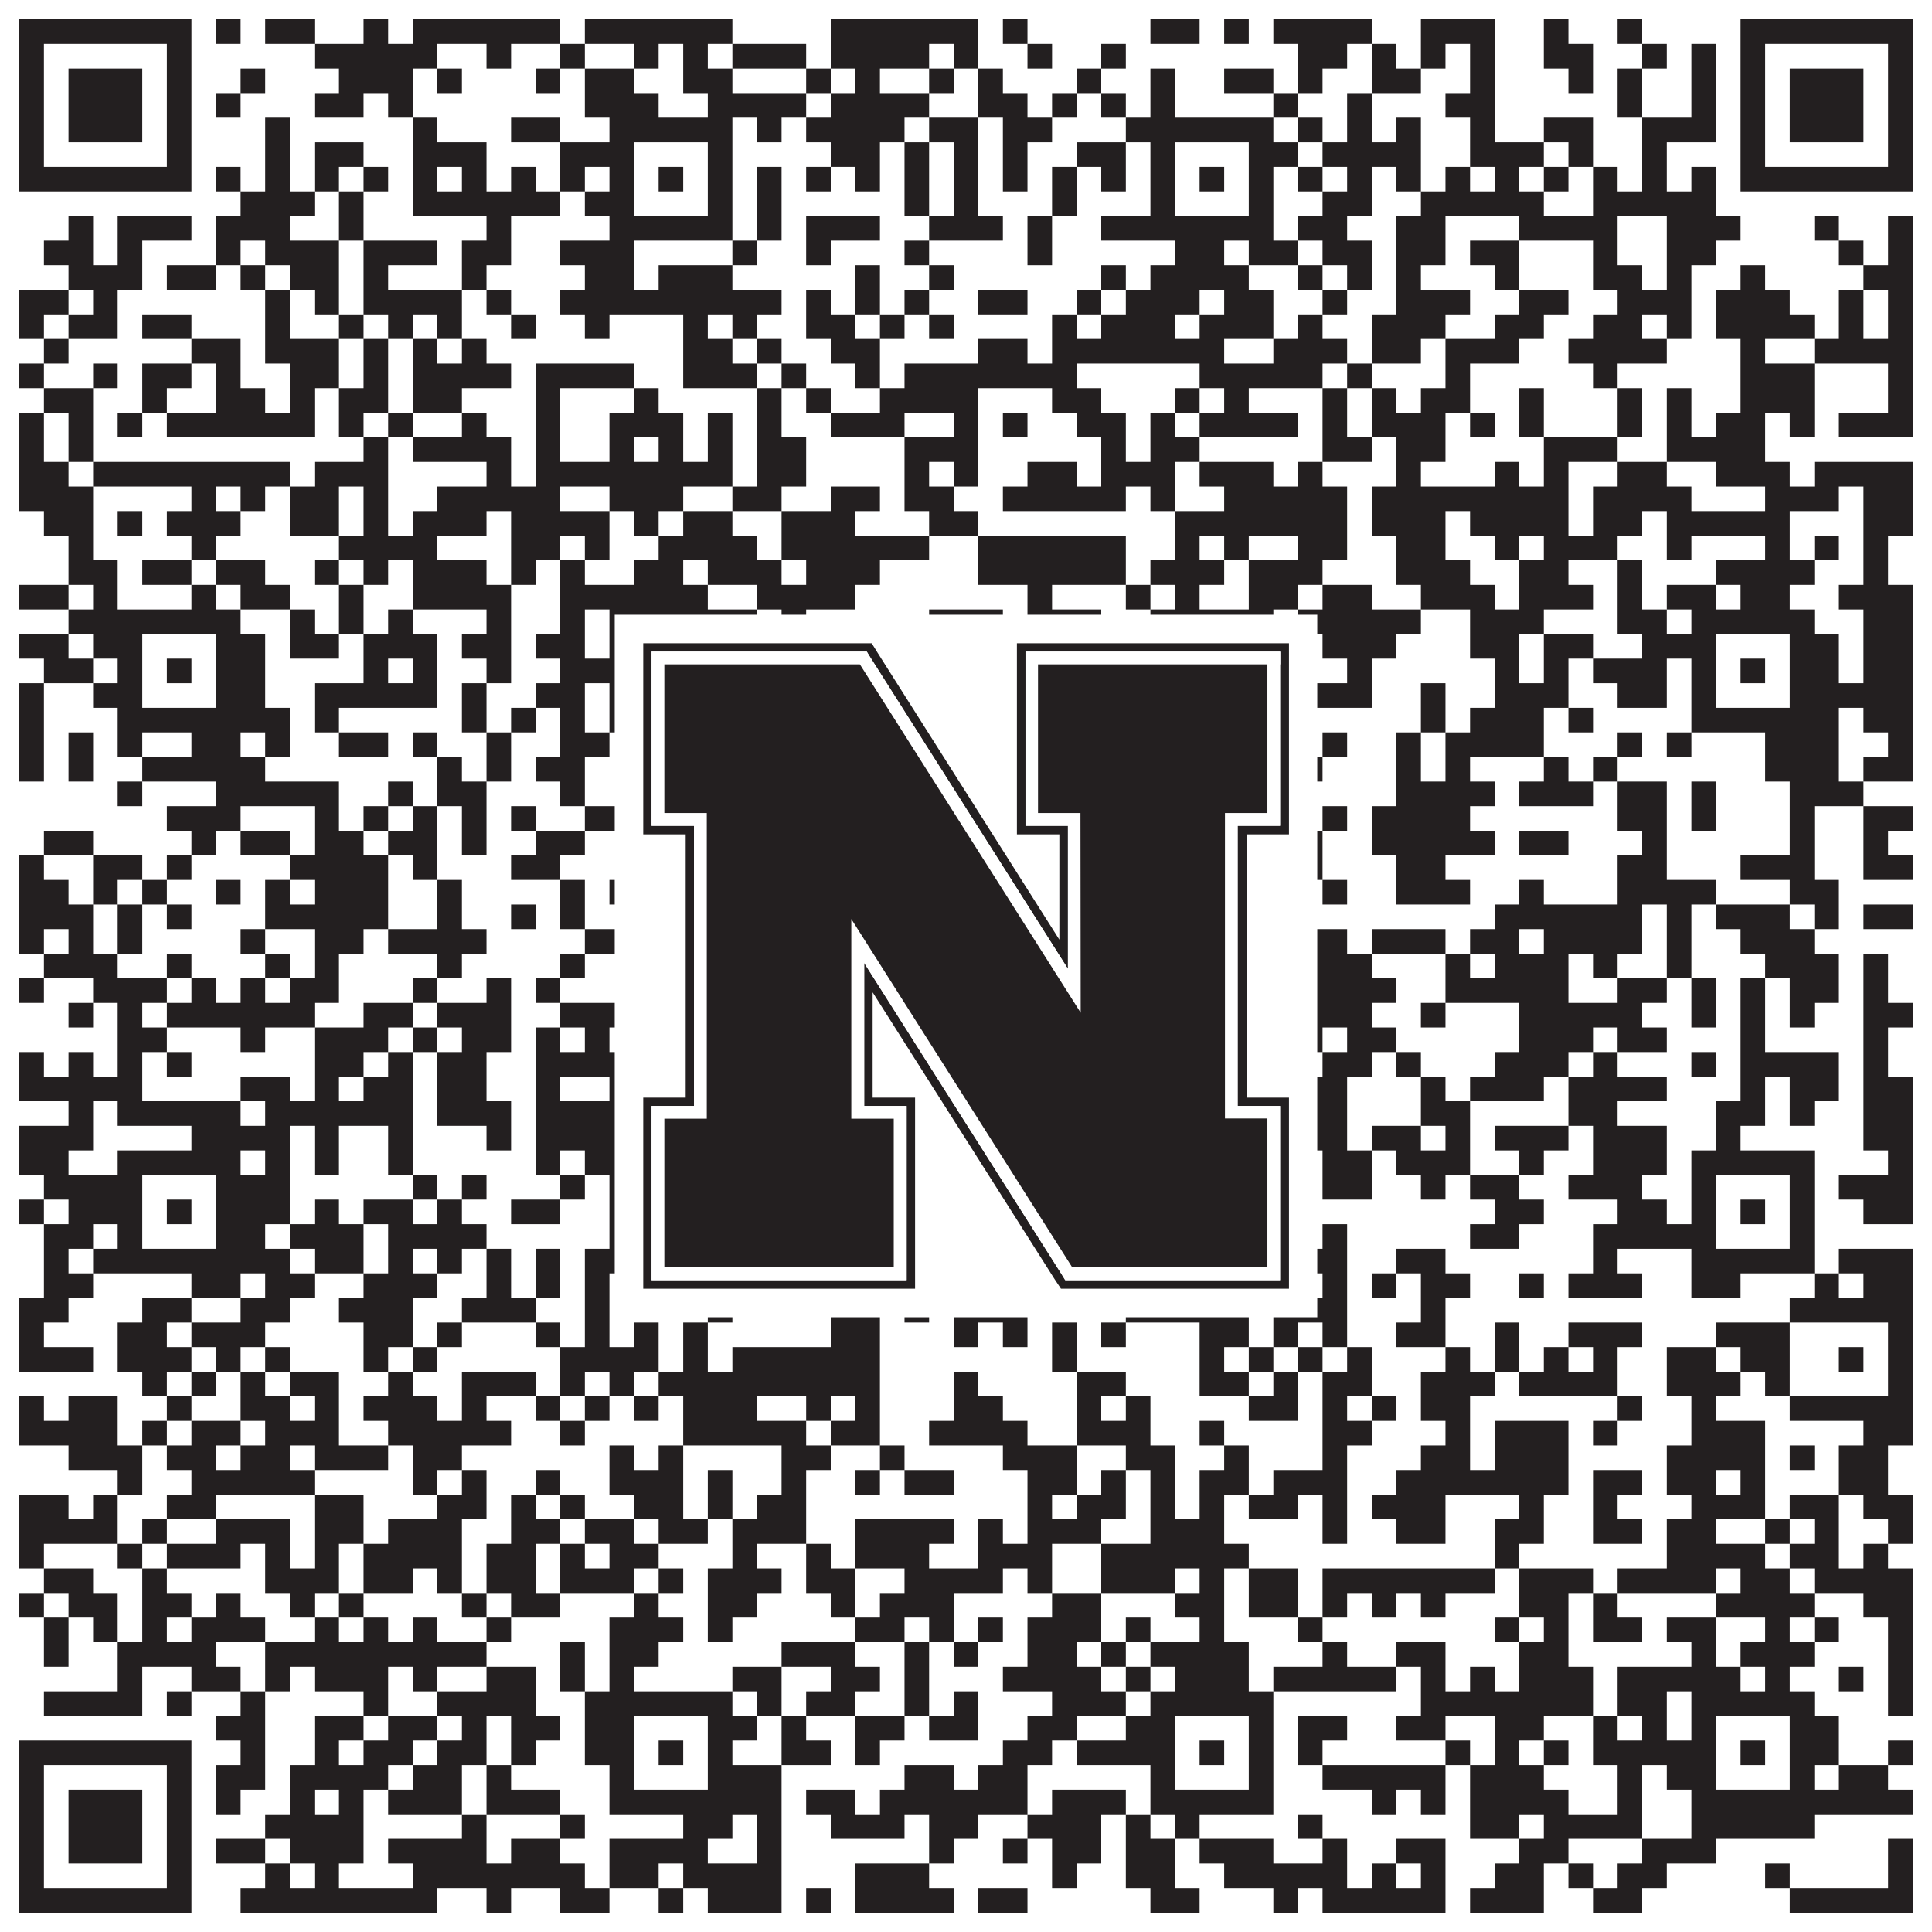 <?xml version="1.0"?>
<svg xmlns="http://www.w3.org/2000/svg" xmlns:xlink="http://www.w3.org/1999/xlink" version="1.1" width="1100px" height="1100px" viewBox="0 0 1100 1100"><rect x="0" y="0" width="1100" height="1100" fill="#ffffff" fill-opacity="1"/><path fill="#231f20" fill-opacity="1" d="M11,11L109,11L109,25L11,25ZM123,11L137,11L137,25L123,25ZM151,11L179,11L179,25L151,25ZM207,11L221,11L221,25L207,25ZM235,11L319,11L319,25L235,25ZM333,11L417,11L417,25L333,25ZM473,11L557,11L557,25L473,25ZM571,11L585,11L585,25L571,25ZM655,11L683,11L683,25L655,25ZM697,11L711,11L711,25L697,25ZM725,11L781,11L781,25L725,25ZM809,11L851,11L851,25L809,25ZM879,11L893,11L893,25L879,25ZM921,11L935,11L935,25L921,25ZM991,11L1089,11L1089,25L991,25ZM11,25L25,25L25,39L11,39ZM95,25L109,25L109,39L95,39ZM179,25L249,25L249,39L179,39ZM277,25L291,25L291,39L277,39ZM319,25L333,25L333,39L319,39ZM361,25L375,25L375,39L361,39ZM389,25L403,25L403,39L389,39ZM417,25L459,25L459,39L417,39ZM473,25L529,25L529,39L473,39ZM543,25L557,25L557,39L543,39ZM585,25L599,25L599,39L585,39ZM627,25L641,25L641,39L627,39ZM739,25L767,25L767,39L739,39ZM781,25L795,25L795,39L781,39ZM809,25L823,25L823,39L809,39ZM837,25L851,25L851,39L837,39ZM879,25L907,25L907,39L879,39ZM935,25L949,25L949,39L935,39ZM963,25L977,25L977,39L963,39ZM991,25L1005,25L1005,39L991,39ZM1075,25L1089,25L1089,39L1075,39ZM11,39L25,39L25,53L11,53ZM39,39L81,39L81,53L39,53ZM95,39L109,39L109,53L95,53ZM137,39L151,39L151,53L137,53ZM193,39L235,39L235,53L193,53ZM249,39L263,39L263,53L249,53ZM305,39L319,39L319,53L305,53ZM333,39L361,39L361,53L333,53ZM389,39L417,39L417,53L389,53ZM459,39L473,39L473,53L459,53ZM487,39L501,39L501,53L487,53ZM529,39L543,39L543,53L529,53ZM557,39L571,39L571,53L557,53ZM613,39L627,39L627,53L613,53ZM655,39L669,39L669,53L655,53ZM697,39L725,39L725,53L697,53ZM739,39L753,39L753,53L739,53ZM781,39L809,39L809,53L781,53ZM837,39L851,39L851,53L837,53ZM893,39L907,39L907,53L893,53ZM921,39L935,39L935,53L921,53ZM963,39L977,39L977,53L963,53ZM991,39L1005,39L1005,53L991,53ZM1019,39L1061,39L1061,53L1019,53ZM1075,39L1089,39L1089,53L1075,53ZM11,53L25,53L25,67L11,67ZM39,53L81,53L81,67L39,67ZM95,53L109,53L109,67L95,67ZM123,53L137,53L137,67L123,67ZM179,53L207,53L207,67L179,67ZM221,53L235,53L235,67L221,67ZM333,53L375,53L375,67L333,67ZM403,53L459,53L459,67L403,67ZM473,53L529,53L529,67L473,67ZM557,53L585,53L585,67L557,67ZM599,53L613,53L613,67L599,67ZM627,53L641,53L641,67L627,67ZM655,53L669,53L669,67L655,67ZM725,53L739,53L739,67L725,67ZM767,53L781,53L781,67L767,67ZM823,53L851,53L851,67L823,67ZM921,53L935,53L935,67L921,67ZM963,53L977,53L977,67L963,67ZM991,53L1005,53L1005,67L991,67ZM1019,53L1061,53L1061,67L1019,67ZM1075,53L1089,53L1089,67L1075,67ZM11,67L25,67L25,81L11,81ZM39,67L81,67L81,81L39,81ZM95,67L109,67L109,81L95,81ZM151,67L165,67L165,81L151,81ZM235,67L249,67L249,81L235,81ZM291,67L319,67L319,81L291,81ZM347,67L417,67L417,81L347,81ZM431,67L445,67L445,81L431,81ZM459,67L515,67L515,81L459,81ZM529,67L557,67L557,81L529,81ZM571,67L599,67L599,81L571,81ZM641,67L725,67L725,81L641,81ZM739,67L753,67L753,81L739,81ZM767,67L781,67L781,81L767,81ZM795,67L809,67L809,81L795,81ZM837,67L851,67L851,81L837,81ZM879,67L907,67L907,81L879,81ZM935,67L977,67L977,81L935,81ZM991,67L1005,67L1005,81L991,81ZM1019,67L1061,67L1061,81L1019,81ZM1075,67L1089,67L1089,81L1075,81ZM11,81L25,81L25,95L11,95ZM95,81L109,81L109,95L95,95ZM151,81L165,81L165,95L151,95ZM179,81L207,81L207,95L179,95ZM235,81L277,81L277,95L235,95ZM319,81L361,81L361,95L319,95ZM403,81L417,81L417,95L403,95ZM473,81L501,81L501,95L473,95ZM515,81L529,81L529,95L515,95ZM543,81L557,81L557,95L543,95ZM571,81L585,81L585,95L571,95ZM613,81L641,81L641,95L613,95ZM655,81L669,81L669,95L655,95ZM711,81L739,81L739,95L711,95ZM753,81L809,81L809,95L753,95ZM837,81L879,81L879,95L837,95ZM893,81L907,81L907,95L893,95ZM935,81L949,81L949,95L935,95ZM991,81L1005,81L1005,95L991,95ZM1075,81L1089,81L1089,95L1075,95ZM11,95L109,95L109,109L11,109ZM123,95L137,95L137,109L123,109ZM151,95L165,95L165,109L151,109ZM179,95L193,95L193,109L179,109ZM207,95L221,95L221,109L207,109ZM235,95L249,95L249,109L235,109ZM263,95L277,95L277,109L263,109ZM291,95L305,95L305,109L291,109ZM319,95L333,95L333,109L319,109ZM347,95L361,95L361,109L347,109ZM375,95L389,95L389,109L375,109ZM403,95L417,95L417,109L403,109ZM431,95L445,95L445,109L431,109ZM459,95L473,95L473,109L459,109ZM487,95L501,95L501,109L487,109ZM515,95L529,95L529,109L515,109ZM543,95L557,95L557,109L543,109ZM571,95L585,95L585,109L571,109ZM599,95L613,95L613,109L599,109ZM627,95L641,95L641,109L627,109ZM655,95L669,95L669,109L655,109ZM683,95L697,95L697,109L683,109ZM711,95L725,95L725,109L711,109ZM739,95L753,95L753,109L739,109ZM767,95L781,95L781,109L767,109ZM795,95L809,95L809,109L795,109ZM823,95L837,95L837,109L823,109ZM851,95L865,95L865,109L851,109ZM879,95L893,95L893,109L879,109ZM907,95L921,95L921,109L907,109ZM935,95L949,95L949,109L935,109ZM963,95L977,95L977,109L963,109ZM991,95L1089,95L1089,109L991,109ZM137,109L179,109L179,123L137,123ZM193,109L207,109L207,123L193,123ZM235,109L319,109L319,123L235,123ZM333,109L361,109L361,123L333,123ZM403,109L417,109L417,123L403,123ZM431,109L445,109L445,123L431,123ZM515,109L529,109L529,123L515,123ZM543,109L557,109L557,123L543,123ZM599,109L613,109L613,123L599,123ZM655,109L669,109L669,123L655,123ZM711,109L725,109L725,123L711,123ZM753,109L781,109L781,123L753,123ZM809,109L879,109L879,123L809,123ZM907,109L977,109L977,123L907,123ZM39,123L53,123L53,137L39,137ZM67,123L109,123L109,137L67,137ZM123,123L165,123L165,137L123,137ZM193,123L207,123L207,137L193,137ZM277,123L291,123L291,137L277,137ZM347,123L417,123L417,137L347,137ZM431,123L445,123L445,137L431,137ZM459,123L501,123L501,137L459,137ZM529,123L571,123L571,137L529,137ZM585,123L599,123L599,137L585,137ZM627,123L725,123L725,137L627,137ZM739,123L767,123L767,137L739,137ZM795,123L823,123L823,137L795,137ZM865,123L921,123L921,137L865,137ZM949,123L991,123L991,137L949,137ZM1033,123L1047,123L1047,137L1033,137ZM1075,123L1089,123L1089,137L1075,137ZM25,137L53,137L53,151L25,151ZM67,137L81,137L81,151L67,151ZM123,137L137,137L137,151L123,151ZM151,137L193,137L193,151L151,151ZM207,137L249,137L249,151L207,151ZM263,137L291,137L291,151L263,151ZM319,137L361,137L361,151L319,151ZM417,137L431,137L431,151L417,151ZM459,137L473,137L473,151L459,151ZM515,137L529,137L529,151L515,151ZM585,137L599,137L599,151L585,151ZM669,137L697,137L697,151L669,151ZM711,137L739,137L739,151L711,151ZM753,137L781,137L781,151L753,151ZM795,137L823,137L823,151L795,151ZM837,137L865,137L865,151L837,151ZM907,137L921,137L921,151L907,151ZM949,137L977,137L977,151L949,151ZM1047,137L1061,137L1061,151L1047,151ZM1075,137L1089,137L1089,151L1075,151ZM39,151L81,151L81,165L39,165ZM95,151L123,151L123,165L95,165ZM137,151L151,151L151,165L137,165ZM165,151L193,151L193,165L165,165ZM207,151L221,151L221,165L207,165ZM263,151L277,151L277,165L263,165ZM333,151L361,151L361,165L333,165ZM375,151L417,151L417,165L375,165ZM487,151L501,151L501,165L487,165ZM529,151L543,151L543,165L529,165ZM627,151L641,151L641,165L627,165ZM655,151L711,151L711,165L655,165ZM739,151L753,151L753,165L739,165ZM767,151L781,151L781,165L767,165ZM795,151L809,151L809,165L795,165ZM851,151L865,151L865,165L851,165ZM907,151L935,151L935,165L907,165ZM949,151L963,151L963,165L949,165ZM991,151L1005,151L1005,165L991,165ZM1061,151L1089,151L1089,165L1061,165ZM11,165L39,165L39,179L11,179ZM53,165L67,165L67,179L53,179ZM151,165L165,165L165,179L151,179ZM179,165L193,165L193,179L179,179ZM207,165L263,165L263,179L207,179ZM277,165L291,165L291,179L277,179ZM319,165L445,165L445,179L319,179ZM459,165L473,165L473,179L459,179ZM487,165L501,165L501,179L487,179ZM515,165L529,165L529,179L515,179ZM557,165L585,165L585,179L557,179ZM613,165L627,165L627,179L613,179ZM641,165L683,165L683,179L641,179ZM697,165L725,165L725,179L697,179ZM753,165L767,165L767,179L753,179ZM795,165L837,165L837,179L795,179ZM865,165L893,165L893,179L865,179ZM921,165L963,165L963,179L921,179ZM977,165L1019,165L1019,179L977,179ZM1047,165L1061,165L1061,179L1047,179ZM1075,165L1089,165L1089,179L1075,179ZM11,179L25,179L25,193L11,193ZM39,179L67,179L67,193L39,193ZM81,179L109,179L109,193L81,193ZM151,179L165,179L165,193L151,193ZM193,179L207,179L207,193L193,193ZM221,179L235,179L235,193L221,193ZM249,179L263,179L263,193L249,193ZM291,179L305,179L305,193L291,193ZM333,179L347,179L347,193L333,193ZM389,179L403,179L403,193L389,193ZM417,179L431,179L431,193L417,193ZM459,179L487,179L487,193L459,193ZM501,179L515,179L515,193L501,193ZM529,179L543,179L543,193L529,193ZM599,179L613,179L613,193L599,193ZM627,179L669,179L669,193L627,193ZM683,179L725,179L725,193L683,193ZM739,179L753,179L753,193L739,193ZM781,179L823,179L823,193L781,193ZM851,179L879,179L879,193L851,193ZM907,179L935,179L935,193L907,193ZM949,179L963,179L963,193L949,193ZM977,179L1033,179L1033,193L977,193ZM1047,179L1061,179L1061,193L1047,193ZM1075,179L1089,179L1089,193L1075,193ZM25,193L39,193L39,207L25,207ZM109,193L137,193L137,207L109,207ZM151,193L193,193L193,207L151,207ZM207,193L221,193L221,207L207,207ZM235,193L249,193L249,207L235,207ZM263,193L277,193L277,207L263,207ZM389,193L417,193L417,207L389,207ZM431,193L445,193L445,207L431,207ZM473,193L501,193L501,207L473,207ZM557,193L585,193L585,207L557,207ZM599,193L697,193L697,207L599,207ZM725,193L767,193L767,207L725,207ZM781,193L809,193L809,207L781,207ZM823,193L865,193L865,207L823,207ZM893,193L949,193L949,207L893,207ZM991,193L1005,193L1005,207L991,207ZM1033,193L1089,193L1089,207L1033,207ZM11,207L25,207L25,221L11,221ZM53,207L67,207L67,221L53,221ZM81,207L109,207L109,221L81,221ZM123,207L137,207L137,221L123,221ZM165,207L193,207L193,221L165,221ZM207,207L221,207L221,221L207,221ZM235,207L291,207L291,221L235,221ZM305,207L361,207L361,221L305,221ZM389,207L431,207L431,221L389,221ZM445,207L459,207L459,221L445,221ZM487,207L501,207L501,221L487,221ZM515,207L613,207L613,221L515,221ZM683,207L753,207L753,221L683,221ZM767,207L781,207L781,221L767,221ZM823,207L837,207L837,221L823,221ZM907,207L921,207L921,221L907,221ZM991,207L1033,207L1033,221L991,221ZM1075,207L1089,207L1089,221L1075,221ZM25,221L53,221L53,235L25,235ZM81,221L95,221L95,235L81,235ZM123,221L151,221L151,235L123,235ZM165,221L179,221L179,235L165,235ZM193,221L221,221L221,235L193,235ZM235,221L263,221L263,235L235,235ZM305,221L319,221L319,235L305,235ZM361,221L375,221L375,235L361,235ZM431,221L445,221L445,235L431,235ZM459,221L473,221L473,235L459,235ZM501,221L557,221L557,235L501,235ZM599,221L627,221L627,235L599,235ZM669,221L683,221L683,235L669,235ZM697,221L711,221L711,235L697,235ZM753,221L767,221L767,235L753,235ZM781,221L795,221L795,235L781,235ZM809,221L837,221L837,235L809,235ZM865,221L879,221L879,235L865,235ZM921,221L935,221L935,235L921,235ZM949,221L963,221L963,235L949,235ZM991,221L1033,221L1033,235L991,235ZM1075,221L1089,221L1089,235L1075,235ZM11,235L25,235L25,249L11,249ZM39,235L53,235L53,249L39,249ZM67,235L81,235L81,249L67,249ZM95,235L179,235L179,249L95,249ZM193,235L207,235L207,249L193,249ZM221,235L235,235L235,249L221,249ZM263,235L277,235L277,249L263,249ZM305,235L319,235L319,249L305,249ZM347,235L389,235L389,249L347,249ZM403,235L417,235L417,249L403,249ZM431,235L445,235L445,249L431,249ZM473,235L515,235L515,249L473,249ZM543,235L557,235L557,249L543,249ZM571,235L585,235L585,249L571,249ZM613,235L641,235L641,249L613,249ZM655,235L669,235L669,249L655,249ZM683,235L739,235L739,249L683,249ZM753,235L767,235L767,249L753,249ZM781,235L823,235L823,249L781,249ZM837,235L851,235L851,249L837,249ZM865,235L879,235L879,249L865,249ZM921,235L935,235L935,249L921,249ZM949,235L963,235L963,249L949,249ZM977,235L1005,235L1005,249L977,249ZM1019,235L1033,235L1033,249L1019,249ZM1047,235L1089,235L1089,249L1047,249ZM11,249L25,249L25,263L11,263ZM39,249L53,249L53,263L39,263ZM207,249L221,249L221,263L207,263ZM235,249L291,249L291,263L235,263ZM305,249L319,249L319,263L305,263ZM347,249L361,249L361,263L347,263ZM375,249L389,249L389,263L375,263ZM403,249L417,249L417,263L403,263ZM431,249L459,249L459,263L431,263ZM515,249L557,249L557,263L515,263ZM627,249L641,249L641,263L627,263ZM655,249L683,249L683,263L655,263ZM753,249L781,249L781,263L753,263ZM795,249L823,249L823,263L795,263ZM879,249L921,249L921,263L879,263ZM949,249L1005,249L1005,263L949,263ZM11,263L39,263L39,277L11,277ZM53,263L165,263L165,277L53,277ZM179,263L221,263L221,277L179,277ZM277,263L291,263L291,277L277,277ZM305,263L417,263L417,277L305,277ZM431,263L459,263L459,277L431,277ZM515,263L529,263L529,277L515,277ZM543,263L557,263L557,277L543,277ZM585,263L613,263L613,277L585,277ZM627,263L669,263L669,277L627,277ZM683,263L725,263L725,277L683,277ZM739,263L753,263L753,277L739,277ZM795,263L809,263L809,277L795,277ZM851,263L865,263L865,277L851,277ZM879,263L893,263L893,277L879,277ZM921,263L949,263L949,277L921,277ZM977,263L1019,263L1019,277L977,277ZM1033,263L1089,263L1089,277L1033,277ZM11,277L53,277L53,291L11,291ZM109,277L123,277L123,291L109,291ZM137,277L151,277L151,291L137,291ZM165,277L193,277L193,291L165,291ZM207,277L221,277L221,291L207,291ZM249,277L319,277L319,291L249,291ZM347,277L389,277L389,291L347,291ZM417,277L445,277L445,291L417,291ZM473,277L501,277L501,291L473,291ZM515,277L543,277L543,291L515,291ZM571,277L641,277L641,291L571,291ZM655,277L669,277L669,291L655,291ZM697,277L767,277L767,291L697,291ZM781,277L893,277L893,291L781,291ZM907,277L963,277L963,291L907,291ZM1005,277L1047,277L1047,291L1005,291ZM1061,277L1089,277L1089,291L1061,291ZM25,291L53,291L53,305L25,305ZM67,291L81,291L81,305L67,305ZM95,291L137,291L137,305L95,305ZM165,291L193,291L193,305L165,305ZM207,291L221,291L221,305L207,305ZM235,291L277,291L277,305L235,305ZM291,291L347,291L347,305L291,305ZM361,291L375,291L375,305L361,305ZM389,291L417,291L417,305L389,305ZM445,291L487,291L487,305L445,305ZM529,291L557,291L557,305L529,305ZM669,291L767,291L767,305L669,305ZM781,291L823,291L823,305L781,305ZM837,291L893,291L893,305L837,305ZM907,291L935,291L935,305L907,305ZM949,291L1019,291L1019,305L949,305ZM1061,291L1089,291L1089,305L1061,305ZM39,305L53,305L53,319L39,319ZM109,305L123,305L123,319L109,319ZM193,305L249,305L249,319L193,319ZM291,305L319,305L319,319L291,319ZM333,305L347,305L347,319L333,319ZM375,305L431,305L431,319L375,319ZM445,305L529,305L529,319L445,319ZM557,305L641,305L641,319L557,319ZM669,305L683,305L683,319L669,319ZM697,305L711,305L711,319L697,319ZM739,305L767,305L767,319L739,319ZM795,305L823,305L823,319L795,319ZM851,305L865,305L865,319L851,319ZM879,305L921,305L921,319L879,319ZM949,305L963,305L963,319L949,319ZM1005,305L1019,305L1019,319L1005,319ZM1033,305L1047,305L1047,319L1033,319ZM1061,305L1075,305L1075,319L1061,319ZM39,319L67,319L67,333L39,333ZM81,319L109,319L109,333L81,333ZM123,319L151,319L151,333L123,333ZM179,319L193,319L193,333L179,333ZM207,319L221,319L221,333L207,333ZM235,319L277,319L277,333L235,333ZM291,319L305,319L305,333L291,333ZM319,319L333,319L333,333L319,333ZM361,319L389,319L389,333L361,333ZM403,319L445,319L445,333L403,333ZM459,319L501,319L501,333L459,333ZM557,319L641,319L641,333L557,333ZM655,319L697,319L697,333L655,333ZM711,319L753,319L753,333L711,333ZM795,319L837,319L837,333L795,333ZM865,319L893,319L893,333L865,333ZM921,319L935,319L935,333L921,333ZM977,319L1033,319L1033,333L977,333ZM1061,319L1075,319L1075,333L1061,333ZM11,333L39,333L39,347L11,347ZM53,333L67,333L67,347L53,347ZM109,333L123,333L123,347L109,347ZM137,333L165,333L165,347L137,347ZM193,333L207,333L207,347L193,347ZM235,333L291,333L291,347L235,347ZM319,333L403,333L403,347L319,347ZM431,333L487,333L487,347L431,347ZM585,333L599,333L599,347L585,347ZM641,333L655,333L655,347L641,347ZM669,333L683,333L683,347L669,347ZM711,333L739,333L739,347L711,347ZM753,333L781,333L781,347L753,347ZM809,333L851,333L851,347L809,347ZM865,333L907,333L907,347L865,347ZM921,333L935,333L935,347L921,347ZM949,333L977,333L977,347L949,347ZM991,333L1019,333L1019,347L991,347ZM1047,333L1089,333L1089,347L1047,347ZM39,347L137,347L137,361L39,361ZM165,347L179,347L179,361L165,361ZM193,347L207,347L207,361L193,361ZM221,347L235,347L235,361L221,361ZM277,347L291,347L291,361L277,361ZM319,347L333,347L333,361L319,361ZM347,347L431,347L431,361L347,361ZM445,347L459,347L459,361L445,361ZM529,347L571,347L571,361L529,361ZM585,347L627,347L627,361L585,361ZM655,347L725,347L725,361L655,361ZM739,347L809,347L809,361L739,361ZM837,347L879,347L879,361L837,361ZM921,347L949,347L949,361L921,361ZM963,347L1033,347L1033,361L963,361ZM1061,347L1089,347L1089,361L1061,361ZM11,361L39,361L39,375L11,375ZM53,361L81,361L81,375L53,375ZM123,361L151,361L151,375L123,375ZM165,361L193,361L193,375L165,375ZM207,361L249,361L249,375L207,375ZM263,361L291,361L291,375L263,375ZM305,361L333,361L333,375L305,375ZM347,361L361,361L361,375L347,375ZM403,361L417,361L417,375L403,375ZM431,361L445,361L445,375L431,375ZM459,361L501,361L501,375L459,375ZM515,361L543,361L543,375L515,375ZM571,361L585,361L585,375L571,375ZM627,361L669,361L669,375L627,375ZM711,361L739,361L739,375L711,375ZM753,361L795,361L795,375L753,375ZM837,361L865,361L865,375L837,375ZM879,361L907,361L907,375L879,375ZM935,361L977,361L977,375L935,375ZM1019,361L1047,361L1047,375L1019,375ZM1061,361L1089,361L1089,375L1061,375ZM25,375L53,375L53,389L25,389ZM67,375L81,375L81,389L67,389ZM95,375L109,375L109,389L95,389ZM123,375L151,375L151,389L123,389ZM207,375L221,375L221,389L207,389ZM235,375L249,375L249,389L235,389ZM277,375L291,375L291,389L277,389ZM319,375L361,375L361,389L319,389ZM375,375L389,375L389,389L375,389ZM403,375L431,375L431,389L403,389ZM445,375L459,375L459,389L445,389ZM487,375L501,375L501,389L487,389ZM515,375L529,375L529,389L515,389ZM543,375L557,375L557,389L543,389ZM627,375L669,375L669,389L627,389ZM683,375L697,375L697,389L683,389ZM711,375L725,375L725,389L711,389ZM767,375L781,375L781,389L767,389ZM851,375L865,375L865,389L851,389ZM879,375L893,375L893,389L879,389ZM907,375L949,375L949,389L907,389ZM963,375L977,375L977,389L963,389ZM991,375L1005,375L1005,389L991,389ZM1019,375L1047,375L1047,389L1019,389ZM1061,375L1089,375L1089,389L1061,389ZM11,389L25,389L25,403L11,403ZM53,389L81,389L81,403L53,403ZM123,389L151,389L151,403L123,403ZM179,389L249,389L249,403L179,403ZM263,389L277,389L277,403L263,403ZM305,389L333,389L333,403L305,403ZM347,389L361,389L361,403L347,403ZM403,389L445,389L445,403L403,403ZM473,389L501,389L501,403L473,403ZM585,389L613,389L613,403L585,403ZM655,389L669,389L669,403L655,403ZM711,389L781,389L781,403L711,403ZM809,389L823,389L823,403L809,403ZM851,389L893,389L893,403L851,403ZM921,389L949,389L949,403L921,403ZM963,389L977,389L977,403L963,403ZM1019,389L1089,389L1089,403L1019,403ZM11,403L25,403L25,417L11,417ZM67,403L165,403L165,417L67,417ZM179,403L193,403L193,417L179,417ZM263,403L277,403L277,417L263,417ZM291,403L305,403L305,417L291,417ZM319,403L333,403L333,417L319,417ZM347,403L417,403L417,417L347,417ZM431,403L459,403L459,417L431,417ZM473,403L487,403L487,417L473,417ZM529,403L613,403L613,417L529,417ZM627,403L641,403L641,417L627,417ZM655,403L725,403L725,417L655,417ZM809,403L823,403L823,417L809,417ZM837,403L879,403L879,417L837,417ZM893,403L907,403L907,417L893,417ZM963,403L1047,403L1047,417L963,417ZM1061,403L1089,403L1089,417L1061,417ZM11,417L25,417L25,431L11,431ZM39,417L53,417L53,431L39,431ZM67,417L81,417L81,431L67,431ZM109,417L137,417L137,431L109,431ZM151,417L165,417L165,431L151,431ZM193,417L221,417L221,431L193,431ZM235,417L249,417L249,431L235,431ZM277,417L291,417L291,431L277,431ZM319,417L347,417L347,431L319,431ZM361,417L375,417L375,431L361,431ZM389,417L417,417L417,431L389,431ZM431,417L459,417L459,431L431,431ZM473,417L487,417L487,431L473,431ZM515,417L529,417L529,431L515,431ZM571,417L627,417L627,431L571,431ZM641,417L655,417L655,431L641,431ZM669,417L711,417L711,431L669,431ZM753,417L767,417L767,431L753,431ZM795,417L809,417L809,431L795,431ZM823,417L879,417L879,431L823,431ZM921,417L935,417L935,431L921,431ZM949,417L963,417L963,431L949,431ZM1005,417L1047,417L1047,431L1005,431ZM1075,417L1089,417L1089,431L1075,431ZM11,431L25,431L25,445L11,445ZM39,431L53,431L53,445L39,445ZM81,431L151,431L151,445L81,445ZM249,431L263,431L263,445L249,445ZM277,431L291,431L291,445L277,445ZM305,431L333,431L333,445L305,445ZM361,431L417,431L417,445L361,445ZM431,431L459,431L459,445L431,445ZM501,431L557,431L557,445L501,445ZM585,431L613,431L613,445L585,445ZM655,431L669,431L669,445L655,445ZM711,431L725,431L725,445L711,445ZM739,431L753,431L753,445L739,445ZM795,431L809,431L809,445L795,445ZM823,431L837,431L837,445L823,445ZM879,431L893,431L893,445L879,445ZM907,431L921,431L921,445L907,445ZM1005,431L1047,431L1047,445L1005,445ZM1061,431L1089,431L1089,445L1061,445ZM67,445L81,445L81,459L67,459ZM123,445L193,445L193,459L123,459ZM221,445L235,445L235,459L221,459ZM249,445L277,445L277,459L249,459ZM319,445L333,445L333,459L319,459ZM389,445L417,445L417,459L389,459ZM431,445L445,445L445,459L431,459ZM473,445L501,445L501,459L473,459ZM515,445L529,445L529,459L515,459ZM557,445L571,445L571,459L557,459ZM585,445L599,445L599,459L585,459ZM613,445L627,445L627,459L613,459ZM655,445L683,445L683,459L655,459ZM711,445L739,445L739,459L711,459ZM795,445L851,445L851,459L795,459ZM865,445L907,445L907,459L865,459ZM921,445L949,445L949,459L921,459ZM963,445L977,445L977,459L963,459ZM1019,445L1061,445L1061,459L1019,459ZM95,459L137,459L137,473L95,473ZM179,459L193,459L193,473L179,473ZM207,459L221,459L221,473L207,473ZM235,459L249,459L249,473L235,473ZM263,459L277,459L277,473L263,473ZM291,459L305,459L305,473L291,473ZM333,459L361,459L361,473L333,473ZM375,459L431,459L431,473L375,473ZM487,459L557,459L557,473L487,473ZM585,459L641,459L641,473L585,473ZM655,459L669,459L669,473L655,473ZM711,459L725,459L725,473L711,473ZM753,459L767,459L767,473L753,473ZM781,459L837,459L837,473L781,473ZM921,459L949,459L949,473L921,473ZM963,459L977,459L977,473L963,473ZM1019,459L1033,459L1033,473L1019,473ZM1061,459L1089,459L1089,473L1061,473ZM25,473L53,473L53,487L25,487ZM109,473L123,473L123,487L109,487ZM137,473L165,473L165,487L137,487ZM179,473L207,473L207,487L179,487ZM221,473L249,473L249,487L221,487ZM263,473L277,473L277,487L263,487ZM305,473L333,473L333,487L305,487ZM417,473L445,473L445,487L417,487ZM459,473L487,473L487,487L459,487ZM515,473L585,473L585,487L515,487ZM599,473L627,473L627,487L599,487ZM641,473L669,473L669,487L641,487ZM711,473L725,473L725,487L711,487ZM739,473L753,473L753,487L739,487ZM781,473L851,473L851,487L781,487ZM865,473L893,473L893,487L865,487ZM935,473L949,473L949,487L935,487ZM1019,473L1033,473L1033,487L1019,487ZM1061,473L1075,473L1075,487L1061,487ZM11,487L25,487L25,501L11,501ZM53,487L81,487L81,501L53,501ZM95,487L109,487L109,501L95,501ZM165,487L221,487L221,501L165,501ZM235,487L249,487L249,501L235,501ZM291,487L319,487L319,501L291,501ZM361,487L375,487L375,501L361,501ZM389,487L403,487L403,501L389,501ZM417,487L431,487L431,501L417,501ZM501,487L543,487L543,501L501,501ZM599,487L613,487L613,501L599,501ZM669,487L683,487L683,501L669,501ZM739,487L753,487L753,501L739,501ZM795,487L823,487L823,501L795,501ZM921,487L949,487L949,501L921,501ZM991,487L1033,487L1033,501L991,501ZM1061,487L1089,487L1089,501L1061,501ZM11,501L39,501L39,515L11,515ZM53,501L67,501L67,515L53,515ZM81,501L95,501L95,515L81,515ZM123,501L137,501L137,515L123,515ZM151,501L165,501L165,515L151,515ZM179,501L221,501L221,515L179,515ZM249,501L263,501L263,515L249,515ZM319,501L333,501L333,515L319,515ZM347,501L389,501L389,515L347,515ZM403,501L431,501L431,515L403,515ZM459,501L487,501L487,515L459,515ZM501,501L515,501L515,515L501,515ZM543,501L557,501L557,515L543,515ZM585,501L613,501L613,515L585,515ZM697,501L739,501L739,515L697,515ZM753,501L767,501L767,515L753,515ZM795,501L837,501L837,515L795,515ZM865,501L879,501L879,515L865,515ZM921,501L977,501L977,515L921,515ZM1019,501L1047,501L1047,515L1019,515ZM11,515L53,515L53,529L11,529ZM67,515L81,515L81,529L67,529ZM95,515L109,515L109,529L95,529ZM151,515L221,515L221,529L151,529ZM249,515L263,515L263,529L249,529ZM291,515L305,515L305,529L291,529ZM319,515L333,515L333,529L319,529ZM389,515L431,515L431,529L389,529ZM459,515L473,515L473,529L459,529ZM529,515L543,515L543,529L529,529ZM571,515L599,515L599,529L571,529ZM669,515L683,515L683,529L669,529ZM851,515L935,515L935,529L851,529ZM949,515L963,515L963,529L949,529ZM977,515L1019,515L1019,529L977,529ZM1033,515L1047,515L1047,529L1033,529ZM1061,515L1089,515L1089,529L1061,529ZM11,529L25,529L25,543L11,543ZM39,529L53,529L53,543L39,543ZM67,529L81,529L81,543L67,543ZM137,529L151,529L151,543L137,543ZM179,529L207,529L207,543L179,543ZM221,529L277,529L277,543L221,543ZM333,529L361,529L361,543L333,543ZM375,529L403,529L403,543L375,543ZM431,529L445,529L445,543L431,543ZM459,529L473,529L473,543L459,543ZM515,529L627,529L627,543L515,543ZM655,529L683,529L683,543L655,543ZM739,529L767,529L767,543L739,543ZM781,529L823,529L823,543L781,543ZM837,529L865,529L865,543L837,543ZM879,529L935,529L935,543L879,543ZM949,529L963,529L963,543L949,543ZM991,529L1033,529L1033,543L991,543ZM25,543L67,543L67,557L25,557ZM95,543L109,543L109,557L95,557ZM151,543L165,543L165,557L151,557ZM179,543L193,543L193,557L179,557ZM249,543L263,543L263,557L249,557ZM319,543L333,543L333,557L319,557ZM375,543L445,543L445,557L375,557ZM459,543L473,543L473,557L459,557ZM529,543L599,543L599,557L529,557ZM627,543L655,543L655,557L627,557ZM683,543L697,543L697,557L683,557ZM711,543L725,543L725,557L711,557ZM739,543L781,543L781,557L739,557ZM823,543L837,543L837,557L823,557ZM851,543L893,543L893,557L851,557ZM907,543L921,543L921,557L907,557ZM949,543L963,543L963,557L949,557ZM1005,543L1047,543L1047,557L1005,557ZM1061,543L1075,543L1075,557L1061,557ZM11,557L25,557L25,571L11,571ZM53,557L95,557L95,571L53,571ZM109,557L123,557L123,571L109,571ZM137,557L151,557L151,571L137,571ZM165,557L193,557L193,571L165,571ZM235,557L249,557L249,571L235,571ZM277,557L291,557L291,571L277,571ZM305,557L319,557L319,571L305,571ZM389,557L445,557L445,571L389,571ZM459,557L473,557L473,571L459,571ZM487,557L557,557L557,571L487,571ZM571,557L613,557L613,571L571,571ZM627,557L669,557L669,571L627,571ZM683,557L725,557L725,571L683,571ZM739,557L795,557L795,571L739,571ZM823,557L893,557L893,571L823,571ZM921,557L949,557L949,571L921,571ZM963,557L977,557L977,571L963,571ZM991,557L1005,557L1005,571L991,571ZM1019,557L1047,557L1047,571L1019,571ZM1061,557L1075,557L1075,571L1061,571ZM39,571L53,571L53,585L39,585ZM67,571L81,571L81,585L67,585ZM95,571L179,571L179,585L95,585ZM207,571L235,571L235,585L207,585ZM249,571L291,571L291,585L249,585ZM319,571L389,571L389,585L319,585ZM403,571L417,571L417,585L403,585ZM431,571L487,571L487,585L431,585ZM501,571L529,571L529,585L501,585ZM543,571L557,571L557,585L543,585ZM585,571L641,571L641,585L585,585ZM655,571L683,571L683,585L655,585ZM697,571L781,571L781,585L697,585ZM809,571L823,571L823,585L809,585ZM865,571L935,571L935,585L865,585ZM963,571L977,571L977,585L963,585ZM991,571L1005,571L1005,585L991,585ZM1019,571L1033,571L1033,585L1019,585ZM1061,571L1089,571L1089,585L1061,585ZM67,585L95,585L95,599L67,599ZM137,585L151,585L151,599L137,599ZM179,585L221,585L221,599L179,599ZM235,585L249,585L249,599L235,599ZM263,585L291,585L291,599L263,599ZM305,585L319,585L319,599L305,599ZM333,585L347,585L347,599L333,599ZM375,585L389,585L389,599L375,599ZM431,585L445,585L445,599L431,599ZM459,585L487,585L487,599L459,599ZM501,585L515,585L515,599L501,599ZM543,585L571,585L571,599L543,599ZM585,585L613,585L613,599L585,599ZM627,585L641,585L641,599L627,599ZM655,585L669,585L669,599L655,599ZM683,585L697,585L697,599L683,599ZM739,585L753,585L753,599L739,599ZM767,585L795,585L795,599L767,599ZM865,585L907,585L907,599L865,599ZM921,585L949,585L949,599L921,599ZM991,585L1005,585L1005,599L991,599ZM1061,585L1075,585L1075,599L1061,599ZM11,599L25,599L25,613L11,613ZM39,599L53,599L53,613L39,613ZM67,599L81,599L81,613L67,613ZM95,599L109,599L109,613L95,613ZM179,599L207,599L207,613L179,613ZM221,599L235,599L235,613L221,613ZM249,599L277,599L277,613L249,613ZM305,599L361,599L361,613L305,613ZM389,599L417,599L417,613L389,613ZM431,599L445,599L445,613L431,613ZM459,599L473,599L473,613L459,613ZM501,599L529,599L529,613L501,613ZM543,599L557,599L557,613L543,613ZM571,599L585,599L585,613L571,613ZM655,599L683,599L683,613L655,613ZM753,599L781,599L781,613L753,613ZM795,599L809,599L809,613L795,613ZM851,599L893,599L893,613L851,613ZM907,599L921,599L921,613L907,613ZM963,599L977,599L977,613L963,613ZM991,599L1047,599L1047,613L991,613ZM1061,599L1075,599L1075,613L1061,613ZM11,613L81,613L81,627L11,627ZM137,613L165,613L165,627L137,627ZM179,613L193,613L193,627L179,627ZM207,613L235,613L235,627L207,627ZM249,613L277,613L277,627L249,627ZM305,613L319,613L319,627L305,627ZM347,613L361,613L361,627L347,627ZM375,613L403,613L403,627L375,627ZM445,613L459,613L459,627L445,627ZM515,613L557,613L557,627L515,627ZM585,613L613,613L613,627L585,627ZM641,613L655,613L655,627L641,627ZM669,613L683,613L683,627L669,627ZM711,613L767,613L767,627L711,627ZM809,613L823,613L823,627L809,627ZM837,613L879,613L879,627L837,627ZM893,613L949,613L949,627L893,627ZM991,613L1005,613L1005,627L991,627ZM1019,613L1047,613L1047,627L1019,627ZM1061,613L1089,613L1089,627L1061,627ZM39,627L53,627L53,641L39,641ZM67,627L137,627L137,641L67,641ZM151,627L235,627L235,641L151,641ZM249,627L291,627L291,641L249,641ZM305,627L375,627L375,641L305,641ZM403,627L445,627L445,641L403,641ZM459,627L501,627L501,641L459,641ZM515,627L529,627L529,641L515,641ZM557,627L571,627L571,641L557,641ZM613,627L641,627L641,641L613,641ZM683,627L697,627L697,641L683,641ZM711,627L725,627L725,641L711,641ZM739,627L767,627L767,641L739,641ZM809,627L837,627L837,641L809,641ZM893,627L921,627L921,641L893,641ZM977,627L1005,627L1005,641L977,641ZM1019,627L1033,627L1033,641L1019,641ZM1061,627L1089,627L1089,641L1061,641ZM11,641L53,641L53,655L11,655ZM109,641L165,641L165,655L109,655ZM179,641L193,641L193,655L179,655ZM221,641L235,641L235,655L221,655ZM277,641L291,641L291,655L277,655ZM305,641L375,641L375,655L305,655ZM389,641L403,641L403,655L389,655ZM417,641L445,641L445,655L417,655ZM459,641L487,641L487,655L459,655ZM501,641L515,641L515,655L501,655ZM571,641L585,641L585,655L571,655ZM599,641L613,641L613,655L599,655ZM641,641L669,641L669,655L641,655ZM683,641L697,641L697,655L683,655ZM739,641L767,641L767,655L739,655ZM781,641L809,641L809,655L781,655ZM823,641L837,641L837,655L823,655ZM851,641L893,641L893,655L851,655ZM907,641L949,641L949,655L907,655ZM977,641L991,641L991,655L977,655ZM1061,641L1089,641L1089,655L1061,655ZM11,655L39,655L39,669L11,669ZM67,655L137,655L137,669L67,669ZM151,655L165,655L165,669L151,669ZM179,655L193,655L193,669L179,669ZM221,655L235,655L235,669L221,669ZM305,655L319,655L319,669L305,669ZM333,655L445,655L445,669L333,669ZM459,655L487,655L487,669L459,669ZM515,655L543,655L543,669L515,669ZM599,655L627,655L627,669L599,669ZM655,655L725,655L725,669L655,669ZM753,655L781,655L781,669L753,669ZM795,655L837,655L837,669L795,669ZM865,655L879,655L879,669L865,669ZM907,655L949,655L949,669L907,669ZM963,655L1033,655L1033,669L963,669ZM1075,655L1089,655L1089,669L1075,669ZM25,669L81,669L81,683L25,683ZM123,669L165,669L165,683L123,683ZM235,669L249,669L249,683L235,683ZM263,669L277,669L277,683L263,683ZM319,669L333,669L333,683L319,683ZM347,669L361,669L361,683L347,683ZM403,669L501,669L501,683L403,683ZM543,669L557,669L557,683L543,683ZM641,669L669,669L669,683L641,683ZM711,669L739,669L739,683L711,683ZM753,669L781,669L781,683L753,683ZM809,669L823,669L823,683L809,683ZM837,669L865,669L865,683L837,683ZM893,669L935,669L935,683L893,683ZM963,669L977,669L977,683L963,683ZM1019,669L1033,669L1033,683L1019,683ZM1047,669L1089,669L1089,683L1047,683ZM11,683L25,683L25,697L11,697ZM39,683L81,683L81,697L39,697ZM95,683L109,683L109,697L95,697ZM123,683L165,683L165,697L123,697ZM179,683L193,683L193,697L179,697ZM207,683L235,683L235,697L207,697ZM249,683L263,683L263,697L249,697ZM291,683L319,683L319,697L291,697ZM347,683L361,683L361,697L347,697ZM375,683L389,683L389,697L375,697ZM403,683L417,683L417,697L403,697ZM431,683L515,683L515,697L431,697ZM529,683L585,683L585,697L529,697ZM599,683L641,683L641,697L599,697ZM655,683L669,683L669,697L655,697ZM683,683L697,683L697,697L683,697ZM711,683L725,683L725,697L711,697ZM851,683L879,683L879,697L851,697ZM921,683L949,683L949,697L921,697ZM963,683L977,683L977,697L963,697ZM991,683L1005,683L1005,697L991,697ZM1019,683L1033,683L1033,697L1019,697ZM1061,683L1089,683L1089,697L1061,697ZM25,697L53,697L53,711L25,711ZM67,697L81,697L81,711L67,711ZM123,697L151,697L151,711L123,711ZM165,697L207,697L207,711L165,711ZM221,697L277,697L277,711L221,711ZM347,697L361,697L361,711L347,711ZM403,697L417,697L417,711L403,711ZM431,697L445,697L445,711L431,711ZM459,697L487,697L487,711L459,711ZM515,697L529,697L529,711L515,711ZM543,697L613,697L613,711L543,711ZM655,697L669,697L669,711L655,711ZM711,697L739,697L739,711L711,711ZM753,697L767,697L767,711L753,711ZM837,697L865,697L865,711L837,711ZM907,697L977,697L977,711L907,711ZM1019,697L1033,697L1033,711L1019,711ZM25,711L39,711L39,725L25,725ZM53,711L165,711L165,725L53,725ZM179,711L207,711L207,725L179,725ZM221,711L235,711L235,725L221,725ZM249,711L263,711L263,725L249,725ZM277,711L291,711L291,725L277,725ZM305,711L319,711L319,725L305,725ZM333,711L459,711L459,725L333,725ZM487,711L501,711L501,725L487,725ZM529,711L557,711L557,725L529,725ZM585,711L627,711L627,725L585,725ZM655,711L725,711L725,725L655,725ZM739,711L767,711L767,725L739,725ZM795,711L823,711L823,725L795,725ZM907,711L921,711L921,725L907,725ZM963,711L1033,711L1033,725L963,725ZM1047,711L1089,711L1089,725L1047,725ZM25,725L53,725L53,739L25,739ZM109,725L137,725L137,739L109,739ZM151,725L179,725L179,739L151,739ZM207,725L249,725L249,739L207,739ZM277,725L291,725L291,739L277,739ZM305,725L319,725L319,739L305,739ZM333,725L347,725L347,739L333,739ZM361,725L389,725L389,739L361,739ZM445,725L459,725L459,739L445,739ZM473,725L487,725L487,739L473,739ZM543,725L571,725L571,739L543,739ZM613,725L683,725L683,739L613,739ZM697,725L711,725L711,739L697,739ZM753,725L767,725L767,739L753,739ZM781,725L795,725L795,739L781,739ZM809,725L837,725L837,739L809,739ZM865,725L879,725L879,739L865,739ZM893,725L935,725L935,739L893,739ZM963,725L991,725L991,739L963,739ZM1033,725L1047,725L1047,739L1033,739ZM1061,725L1089,725L1089,739L1061,739ZM11,739L39,739L39,753L11,753ZM81,739L109,739L109,753L81,753ZM137,739L165,739L165,753L137,753ZM193,739L235,739L235,753L193,753ZM263,739L305,739L305,753L263,753ZM333,739L347,739L347,753L333,753ZM403,739L417,739L417,753L403,753ZM473,739L501,739L501,753L473,753ZM515,739L529,739L529,753L515,753ZM543,739L585,739L585,753L543,753ZM641,739L711,739L711,753L641,753ZM725,739L767,739L767,753L725,753ZM809,739L823,739L823,753L809,753ZM1019,739L1089,739L1089,753L1019,753ZM11,753L25,753L25,767L11,767ZM67,753L95,753L95,767L67,767ZM109,753L151,753L151,767L109,767ZM207,753L235,753L235,767L207,767ZM249,753L263,753L263,767L249,767ZM305,753L319,753L319,767L305,767ZM333,753L347,753L347,767L333,767ZM361,753L375,753L375,767L361,767ZM389,753L403,753L403,767L389,767ZM473,753L501,753L501,767L473,767ZM543,753L557,753L557,767L543,767ZM571,753L585,753L585,767L571,767ZM599,753L613,753L613,767L599,767ZM627,753L641,753L641,767L627,767ZM683,753L711,753L711,767L683,767ZM725,753L739,753L739,767L725,767ZM753,753L767,753L767,767L753,767ZM795,753L823,753L823,767L795,767ZM851,753L865,753L865,767L851,767ZM893,753L935,753L935,767L893,767ZM977,753L1019,753L1019,767L977,767ZM1075,753L1089,753L1089,767L1075,767ZM11,767L53,767L53,781L11,781ZM67,767L109,767L109,781L67,781ZM123,767L137,767L137,781L123,781ZM151,767L165,767L165,781L151,781ZM207,767L221,767L221,781L207,781ZM235,767L249,767L249,781L235,781ZM319,767L375,767L375,781L319,781ZM389,767L403,767L403,781L389,781ZM417,767L501,767L501,781L417,781ZM599,767L613,767L613,781L599,781ZM683,767L697,767L697,781L683,781ZM711,767L725,767L725,781L711,781ZM739,767L753,767L753,781L739,781ZM767,767L781,767L781,781L767,781ZM823,767L837,767L837,781L823,781ZM851,767L865,767L865,781L851,781ZM879,767L893,767L893,781L879,781ZM907,767L921,767L921,781L907,781ZM949,767L977,767L977,781L949,781ZM991,767L1019,767L1019,781L991,781ZM1047,767L1061,767L1061,781L1047,781ZM1075,767L1089,767L1089,781L1075,781ZM81,781L95,781L95,795L81,795ZM109,781L123,781L123,795L109,795ZM137,781L151,781L151,795L137,795ZM165,781L193,781L193,795L165,795ZM221,781L235,781L235,795L221,795ZM263,781L305,781L305,795L263,795ZM319,781L333,781L333,795L319,795ZM347,781L361,781L361,795L347,795ZM375,781L501,781L501,795L375,795ZM543,781L557,781L557,795L543,795ZM613,781L641,781L641,795L613,795ZM683,781L711,781L711,795L683,795ZM725,781L739,781L739,795L725,795ZM753,781L781,781L781,795L753,795ZM809,781L851,781L851,795L809,795ZM865,781L921,781L921,795L865,795ZM949,781L991,781L991,795L949,795ZM1005,781L1019,781L1019,795L1005,795ZM1075,781L1089,781L1089,795L1075,795ZM11,795L25,795L25,809L11,809ZM39,795L67,795L67,809L39,809ZM95,795L109,795L109,809L95,809ZM137,795L165,795L165,809L137,809ZM179,795L193,795L193,809L179,809ZM207,795L249,795L249,809L207,809ZM263,795L277,795L277,809L263,809ZM305,795L319,795L319,809L305,809ZM333,795L347,795L347,809L333,809ZM361,795L375,795L375,809L361,809ZM389,795L431,795L431,809L389,809ZM459,795L473,795L473,809L459,809ZM487,795L501,795L501,809L487,809ZM543,795L571,795L571,809L543,809ZM613,795L627,795L627,809L613,809ZM641,795L655,795L655,809L641,809ZM711,795L739,795L739,809L711,809ZM753,795L767,795L767,809L753,809ZM781,795L795,795L795,809L781,809ZM809,795L837,795L837,809L809,809ZM921,795L935,795L935,809L921,809ZM963,795L977,795L977,809L963,809ZM1019,795L1089,795L1089,809L1019,809ZM11,809L67,809L67,823L11,823ZM81,809L95,809L95,823L81,823ZM109,809L137,809L137,823L109,823ZM151,809L193,809L193,823L151,823ZM221,809L291,809L291,823L221,823ZM319,809L333,809L333,823L319,823ZM389,809L459,809L459,823L389,823ZM473,809L501,809L501,823L473,823ZM529,809L585,809L585,823L529,823ZM613,809L655,809L655,823L613,823ZM683,809L697,809L697,823L683,823ZM753,809L781,809L781,823L753,823ZM823,809L837,809L837,823L823,823ZM851,809L893,809L893,823L851,823ZM907,809L921,809L921,823L907,823ZM963,809L1005,809L1005,823L963,823ZM1061,809L1089,809L1089,823L1061,823ZM39,823L81,823L81,837L39,837ZM95,823L123,823L123,837L95,837ZM137,823L165,823L165,837L137,837ZM179,823L221,823L221,837L179,837ZM235,823L263,823L263,837L235,837ZM347,823L361,823L361,837L347,837ZM375,823L389,823L389,837L375,837ZM445,823L473,823L473,837L445,837ZM501,823L515,823L515,837L501,837ZM571,823L613,823L613,837L571,837ZM641,823L669,823L669,837L641,837ZM697,823L711,823L711,837L697,837ZM753,823L767,823L767,837L753,837ZM809,823L837,823L837,837L809,837ZM851,823L893,823L893,837L851,837ZM949,823L1005,823L1005,837L949,837ZM1019,823L1033,823L1033,837L1019,837ZM1047,823L1075,823L1075,837L1047,837ZM67,837L81,837L81,851L67,851ZM109,837L179,837L179,851L109,851ZM235,837L249,837L249,851L235,851ZM263,837L277,837L277,851L263,851ZM305,837L319,837L319,851L305,851ZM347,837L389,837L389,851L347,851ZM403,837L417,837L417,851L403,851ZM445,837L459,837L459,851L445,851ZM487,837L501,837L501,851L487,851ZM515,837L543,837L543,851L515,851ZM585,837L613,837L613,851L585,851ZM627,837L641,837L641,851L627,851ZM655,837L669,837L669,851L655,851ZM683,837L711,837L711,851L683,851ZM725,837L767,837L767,851L725,851ZM795,837L893,837L893,851L795,851ZM907,837L935,837L935,851L907,851ZM949,837L977,837L977,851L949,851ZM991,837L1005,837L1005,851L991,851ZM1047,837L1075,837L1075,851L1047,851ZM11,851L39,851L39,865L11,865ZM53,851L67,851L67,865L53,865ZM95,851L123,851L123,865L95,865ZM179,851L207,851L207,865L179,865ZM249,851L277,851L277,865L249,865ZM291,851L305,851L305,865L291,865ZM319,851L333,851L333,865L319,865ZM361,851L389,851L389,865L361,865ZM403,851L417,851L417,865L403,865ZM431,851L459,851L459,865L431,865ZM585,851L599,851L599,865L585,865ZM613,851L641,851L641,865L613,865ZM655,851L669,851L669,865L655,865ZM683,851L697,851L697,865L683,865ZM711,851L739,851L739,865L711,865ZM753,851L767,851L767,865L753,865ZM781,851L823,851L823,865L781,865ZM865,851L879,851L879,865L865,865ZM907,851L921,851L921,865L907,865ZM963,851L1005,851L1005,865L963,865ZM1019,851L1047,851L1047,865L1019,865ZM1061,851L1089,851L1089,865L1061,865ZM11,865L67,865L67,879L11,879ZM81,865L95,865L95,879L81,879ZM123,865L165,865L165,879L123,879ZM179,865L207,865L207,879L179,879ZM221,865L263,865L263,879L221,879ZM291,865L319,865L319,879L291,879ZM333,865L361,865L361,879L333,879ZM375,865L403,865L403,879L375,879ZM417,865L459,865L459,879L417,879ZM487,865L543,865L543,879L487,879ZM557,865L571,865L571,879L557,879ZM585,865L627,865L627,879L585,879ZM655,865L697,865L697,879L655,879ZM753,865L767,865L767,879L753,879ZM795,865L823,865L823,879L795,879ZM851,865L879,865L879,879L851,879ZM907,865L935,865L935,879L907,879ZM949,865L977,865L977,879L949,879ZM1005,865L1019,865L1019,879L1005,879ZM1033,865L1047,865L1047,879L1033,879ZM1075,865L1089,865L1089,879L1075,879ZM11,879L25,879L25,893L11,893ZM67,879L81,879L81,893L67,893ZM95,879L137,879L137,893L95,893ZM151,879L165,879L165,893L151,893ZM179,879L193,879L193,893L179,893ZM207,879L263,879L263,893L207,893ZM277,879L305,879L305,893L277,893ZM319,879L333,879L333,893L319,893ZM347,879L375,879L375,893L347,893ZM417,879L431,879L431,893L417,893ZM459,879L473,879L473,893L459,893ZM487,879L529,879L529,893L487,893ZM557,879L599,879L599,893L557,893ZM627,879L711,879L711,893L627,893ZM851,879L865,879L865,893L851,893ZM949,879L1005,879L1005,893L949,893ZM1019,879L1047,879L1047,893L1019,893ZM1061,879L1075,879L1075,893L1061,893ZM25,893L53,893L53,907L25,907ZM81,893L95,893L95,907L81,907ZM151,893L193,893L193,907L151,907ZM207,893L235,893L235,907L207,907ZM249,893L263,893L263,907L249,907ZM277,893L305,893L305,907L277,907ZM319,893L361,893L361,907L319,907ZM375,893L389,893L389,907L375,907ZM403,893L445,893L445,907L403,907ZM459,893L487,893L487,907L459,907ZM515,893L571,893L571,907L515,907ZM585,893L599,893L599,907L585,907ZM627,893L669,893L669,907L627,907ZM683,893L697,893L697,907L683,907ZM711,893L739,893L739,907L711,907ZM753,893L851,893L851,907L753,907ZM865,893L907,893L907,907L865,907ZM921,893L977,893L977,907L921,907ZM991,893L1019,893L1019,907L991,907ZM1033,893L1089,893L1089,907L1033,907ZM11,907L25,907L25,921L11,921ZM39,907L67,907L67,921L39,921ZM81,907L109,907L109,921L81,921ZM123,907L137,907L137,921L123,921ZM165,907L179,907L179,921L165,921ZM193,907L207,907L207,921L193,921ZM263,907L277,907L277,921L263,921ZM291,907L319,907L319,921L291,921ZM361,907L375,907L375,921L361,921ZM403,907L431,907L431,921L403,921ZM473,907L487,907L487,921L473,921ZM501,907L543,907L543,921L501,921ZM599,907L627,907L627,921L599,921ZM669,907L697,907L697,921L669,921ZM711,907L739,907L739,921L711,921ZM753,907L767,907L767,921L753,921ZM781,907L795,907L795,921L781,921ZM809,907L823,907L823,921L809,921ZM865,907L893,907L893,921L865,921ZM907,907L921,907L921,921L907,921ZM977,907L1033,907L1033,921L977,921ZM1061,907L1089,907L1089,921L1061,921ZM25,921L39,921L39,935L25,935ZM53,921L67,921L67,935L53,935ZM81,921L95,921L95,935L81,935ZM109,921L151,921L151,935L109,935ZM179,921L193,921L193,935L179,935ZM207,921L221,921L221,935L207,935ZM235,921L249,921L249,935L235,935ZM277,921L291,921L291,935L277,935ZM347,921L389,921L389,935L347,935ZM403,921L417,921L417,935L403,935ZM487,921L515,921L515,935L487,935ZM529,921L543,921L543,935L529,935ZM557,921L571,921L571,935L557,935ZM585,921L627,921L627,935L585,935ZM641,921L655,921L655,935L641,935ZM683,921L697,921L697,935L683,935ZM739,921L753,921L753,935L739,935ZM851,921L865,921L865,935L851,935ZM879,921L893,921L893,935L879,935ZM907,921L935,921L935,935L907,935ZM949,921L977,921L977,935L949,935ZM1005,921L1019,921L1019,935L1005,935ZM1033,921L1047,921L1047,935L1033,935ZM1075,921L1089,921L1089,935L1075,935ZM25,935L39,935L39,949L25,949ZM67,935L123,935L123,949L67,949ZM151,935L277,935L277,949L151,949ZM319,935L333,935L333,949L319,949ZM347,935L375,935L375,949L347,949ZM445,935L487,935L487,949L445,949ZM515,935L529,935L529,949L515,949ZM543,935L557,935L557,949L543,949ZM585,935L613,935L613,949L585,949ZM627,935L641,935L641,949L627,949ZM655,935L711,935L711,949L655,949ZM753,935L767,935L767,949L753,949ZM795,935L823,935L823,949L795,949ZM865,935L893,935L893,949L865,949ZM963,935L977,935L977,949L963,949ZM991,935L1033,935L1033,949L991,949ZM1075,935L1089,935L1089,949L1075,949ZM67,949L81,949L81,963L67,963ZM109,949L137,949L137,963L109,963ZM151,949L165,949L165,963L151,963ZM179,949L221,949L221,963L179,963ZM235,949L249,949L249,963L235,963ZM277,949L305,949L305,963L277,963ZM319,949L333,949L333,963L319,963ZM347,949L361,949L361,963L347,963ZM417,949L445,949L445,963L417,963ZM473,949L501,949L501,963L473,963ZM515,949L529,949L529,963L515,963ZM571,949L627,949L627,963L571,963ZM641,949L655,949L655,963L641,963ZM669,949L711,949L711,963L669,963ZM725,949L795,949L795,963L725,963ZM809,949L823,949L823,963L809,963ZM837,949L851,949L851,963L837,963ZM865,949L907,949L907,963L865,963ZM921,949L991,949L991,963L921,963ZM1005,949L1019,949L1019,963L1005,963ZM1047,949L1061,949L1061,963L1047,963ZM1075,949L1089,949L1089,963L1075,963ZM25,963L81,963L81,977L25,977ZM95,963L109,963L109,977L95,977ZM137,963L151,963L151,977L137,977ZM207,963L221,963L221,977L207,977ZM249,963L305,963L305,977L249,977ZM333,963L417,963L417,977L333,977ZM431,963L445,963L445,977L431,977ZM459,963L487,963L487,977L459,977ZM515,963L529,963L529,977L515,977ZM543,963L557,963L557,977L543,977ZM599,963L641,963L641,977L599,977ZM655,963L725,963L725,977L655,977ZM809,963L907,963L907,977L809,977ZM921,963L949,963L949,977L921,977ZM963,963L1033,963L1033,977L963,977ZM1075,963L1089,963L1089,977L1075,977ZM123,977L151,977L151,991L123,991ZM179,977L207,977L207,991L179,991ZM221,977L249,977L249,991L221,991ZM263,977L277,977L277,991L263,991ZM291,977L319,977L319,991L291,991ZM333,977L361,977L361,991L333,991ZM403,977L431,977L431,991L403,991ZM445,977L459,977L459,991L445,991ZM487,977L515,977L515,991L487,991ZM529,977L557,977L557,991L529,991ZM585,977L613,977L613,991L585,991ZM641,977L669,977L669,991L641,991ZM711,977L725,977L725,991L711,991ZM739,977L767,977L767,991L739,991ZM795,977L823,977L823,991L795,991ZM851,977L879,977L879,991L851,991ZM907,977L921,977L921,991L907,991ZM935,977L949,977L949,991L935,991ZM963,977L977,977L977,991L963,991ZM1019,977L1047,977L1047,991L1019,991ZM11,991L109,991L109,1005L11,1005ZM137,991L151,991L151,1005L137,1005ZM179,991L193,991L193,1005L179,1005ZM207,991L235,991L235,1005L207,1005ZM249,991L277,991L277,1005L249,1005ZM291,991L305,991L305,1005L291,1005ZM333,991L361,991L361,1005L333,1005ZM375,991L389,991L389,1005L375,1005ZM403,991L417,991L417,1005L403,1005ZM445,991L473,991L473,1005L445,1005ZM487,991L501,991L501,1005L487,1005ZM571,991L599,991L599,1005L571,1005ZM613,991L669,991L669,1005L613,1005ZM683,991L697,991L697,1005L683,1005ZM711,991L725,991L725,1005L711,1005ZM739,991L753,991L753,1005L739,1005ZM823,991L837,991L837,1005L823,1005ZM851,991L865,991L865,1005L851,1005ZM879,991L893,991L893,1005L879,1005ZM907,991L977,991L977,1005L907,1005ZM991,991L1005,991L1005,1005L991,1005ZM1019,991L1047,991L1047,1005L1019,1005ZM1075,991L1089,991L1089,1005L1075,1005ZM11,1005L25,1005L25,1019L11,1019ZM95,1005L109,1005L109,1019L95,1019ZM123,1005L151,1005L151,1019L123,1019ZM165,1005L221,1005L221,1019L165,1019ZM235,1005L263,1005L263,1019L235,1019ZM277,1005L291,1005L291,1019L277,1019ZM347,1005L361,1005L361,1019L347,1019ZM403,1005L445,1005L445,1019L403,1019ZM515,1005L543,1005L543,1019L515,1019ZM557,1005L585,1005L585,1019L557,1019ZM655,1005L669,1005L669,1019L655,1019ZM711,1005L725,1005L725,1019L711,1019ZM753,1005L823,1005L823,1019L753,1019ZM837,1005L879,1005L879,1019L837,1019ZM921,1005L935,1005L935,1019L921,1019ZM949,1005L977,1005L977,1019L949,1019ZM1019,1005L1033,1005L1033,1019L1019,1019ZM1047,1005L1075,1005L1075,1019L1047,1019ZM11,1019L25,1019L25,1033L11,1033ZM39,1019L81,1019L81,1033L39,1033ZM95,1019L109,1019L109,1033L95,1033ZM123,1019L137,1019L137,1033L123,1033ZM165,1019L179,1019L179,1033L165,1033ZM193,1019L207,1019L207,1033L193,1033ZM221,1019L263,1019L263,1033L221,1033ZM277,1019L319,1019L319,1033L277,1033ZM347,1019L445,1019L445,1033L347,1033ZM459,1019L487,1019L487,1033L459,1033ZM501,1019L585,1019L585,1033L501,1033ZM599,1019L641,1019L641,1033L599,1033ZM655,1019L725,1019L725,1033L655,1033ZM781,1019L795,1019L795,1033L781,1033ZM809,1019L823,1019L823,1033L809,1033ZM837,1019L893,1019L893,1033L837,1033ZM921,1019L935,1019L935,1033L921,1033ZM963,1019L1089,1019L1089,1033L963,1033ZM11,1033L25,1033L25,1047L11,1047ZM39,1033L81,1033L81,1047L39,1047ZM95,1033L109,1033L109,1047L95,1047ZM151,1033L207,1033L207,1047L151,1047ZM263,1033L277,1033L277,1047L263,1047ZM319,1033L333,1033L333,1047L319,1047ZM389,1033L417,1033L417,1047L389,1047ZM431,1033L445,1033L445,1047L431,1047ZM473,1033L515,1033L515,1047L473,1047ZM529,1033L557,1033L557,1047L529,1047ZM585,1033L627,1033L627,1047L585,1047ZM641,1033L655,1033L655,1047L641,1047ZM669,1033L683,1033L683,1047L669,1047ZM739,1033L753,1033L753,1047L739,1047ZM837,1033L865,1033L865,1047L837,1047ZM879,1033L935,1033L935,1047L879,1047ZM963,1033L1033,1033L1033,1047L963,1047ZM11,1047L25,1047L25,1061L11,1061ZM39,1047L81,1047L81,1061L39,1061ZM95,1047L109,1047L109,1061L95,1061ZM123,1047L151,1047L151,1061L123,1061ZM165,1047L207,1047L207,1061L165,1061ZM221,1047L277,1047L277,1061L221,1061ZM291,1047L319,1047L319,1061L291,1061ZM347,1047L403,1047L403,1061L347,1061ZM431,1047L445,1047L445,1061L431,1061ZM529,1047L543,1047L543,1061L529,1061ZM571,1047L585,1047L585,1061L571,1061ZM599,1047L627,1047L627,1061L599,1061ZM641,1047L669,1047L669,1061L641,1061ZM683,1047L725,1047L725,1061L683,1061ZM753,1047L767,1047L767,1061L753,1061ZM795,1047L823,1047L823,1061L795,1061ZM865,1047L893,1047L893,1061L865,1061ZM935,1047L977,1047L977,1061L935,1061ZM1075,1047L1089,1047L1089,1061L1075,1061ZM11,1061L25,1061L25,1075L11,1075ZM95,1061L109,1061L109,1075L95,1075ZM151,1061L165,1061L165,1075L151,1075ZM179,1061L193,1061L193,1075L179,1075ZM235,1061L333,1061L333,1075L235,1075ZM347,1061L375,1061L375,1075L347,1075ZM389,1061L445,1061L445,1075L389,1075ZM487,1061L529,1061L529,1075L487,1075ZM599,1061L613,1061L613,1075L599,1075ZM641,1061L669,1061L669,1075L641,1075ZM697,1061L767,1061L767,1075L697,1075ZM781,1061L795,1061L795,1075L781,1075ZM809,1061L823,1061L823,1075L809,1075ZM851,1061L879,1061L879,1075L851,1075ZM893,1061L907,1061L907,1075L893,1075ZM921,1061L949,1061L949,1075L921,1075ZM1005,1061L1019,1061L1019,1075L1005,1075ZM1075,1061L1089,1061L1089,1075L1075,1075ZM11,1075L109,1075L109,1089L11,1089ZM137,1075L249,1075L249,1089L137,1089ZM277,1075L291,1075L291,1089L277,1089ZM319,1075L347,1075L347,1089L319,1089ZM375,1075L389,1075L389,1089L375,1089ZM403,1075L445,1075L445,1089L403,1089ZM459,1075L473,1075L473,1089L459,1089ZM487,1075L543,1075L543,1089L487,1089ZM557,1075L585,1075L585,1089L557,1089ZM655,1075L683,1075L683,1089L655,1089ZM725,1075L739,1075L739,1089L725,1089ZM753,1075L823,1075L823,1089L753,1089ZM837,1075L879,1075L879,1089L837,1089ZM907,1075L935,1075L935,1089L907,1089ZM1019,1075L1089,1075L1089,1089L1019,1089Z"/>
<svg x="350" y="350" width="400" height="400" version="1.1" xmlns="http://www.w3.org/2000/svg" xmlns:xlink="http://www.w3.org/1999/xlink"
	 viewBox="0 0 302.9 302.9" style="enable-background:new 0 0 302.9 302.9;" xml:space="preserve">
<style type="text/css">
	.st0{fill:#FFFFFF;}
	.st1{fill:#231F20;}
</style>
<g>
	<rect class="st0" width="302.9" height="302.9"/>
</g>
<g>
	<g>
		<path class="st1" d="M281.4,12.3h-108v82.4h18.3v45.4L113.4,16.5l-2.6-4.2H12.3v82.4h18.3v113.5H12.3v82.4h117.2v-82.4h-18.3
			v-45.4l78.4,123.6l2.8,4.2h98.3v-82.4h-18.3V94.7h18.3V12.3H281.4L281.4,12.3z M286.9,21.4V91h-18.3v120.8h18.3v75.1h-92.6
			l-1.6-2.6l-85.1-134.2v61.7h18.3v75.1H15.9v-75.1h18.3V91H15.9V15.9h92.7l1.7,2.6l85.1,134.2V91h-18.3V15.9h109.9V21.4L286.9,21.4
			z"/>
		<path class="st0" d="M281.4,15.9H177.1V91h18.3v61.7L110.2,18.5l-1.5-2.6H15.9V91h18.3v120.8H15.9v75.1h109.9v-75.1h-18.3v-61.7
			l85.1,134.2l1.6,2.6h92.6v-75.1h-18.3V91h18.3V15.9H281.4z M120.3,217.4L120.3,217.4v64.1H21.4v-64.1h18.3V85.5H21.4V21.4h84.2
			l95.2,150.1V85.5h-18.3V21.4h98.9v64.1h-18.3v131.8h18.3v64.1h-84.2L102,131.3v86.1C102,217.4,120.3,217.4,120.3,217.4z"/>
	</g>
	<path class="st1" d="M200.9,171.6L200.9,171.6L105.7,21.4H21.4v64.1h18.3v131.8H21.4v64.1h98.9v-64.1H102v-86.1l95.2,150.1h84.2
		v-64.1h-18.3V85.5h18.3V21.4h-98.9v64.1h18.3L200.9,171.6L200.9,171.6z"/>
</g>
</svg>
</svg>
